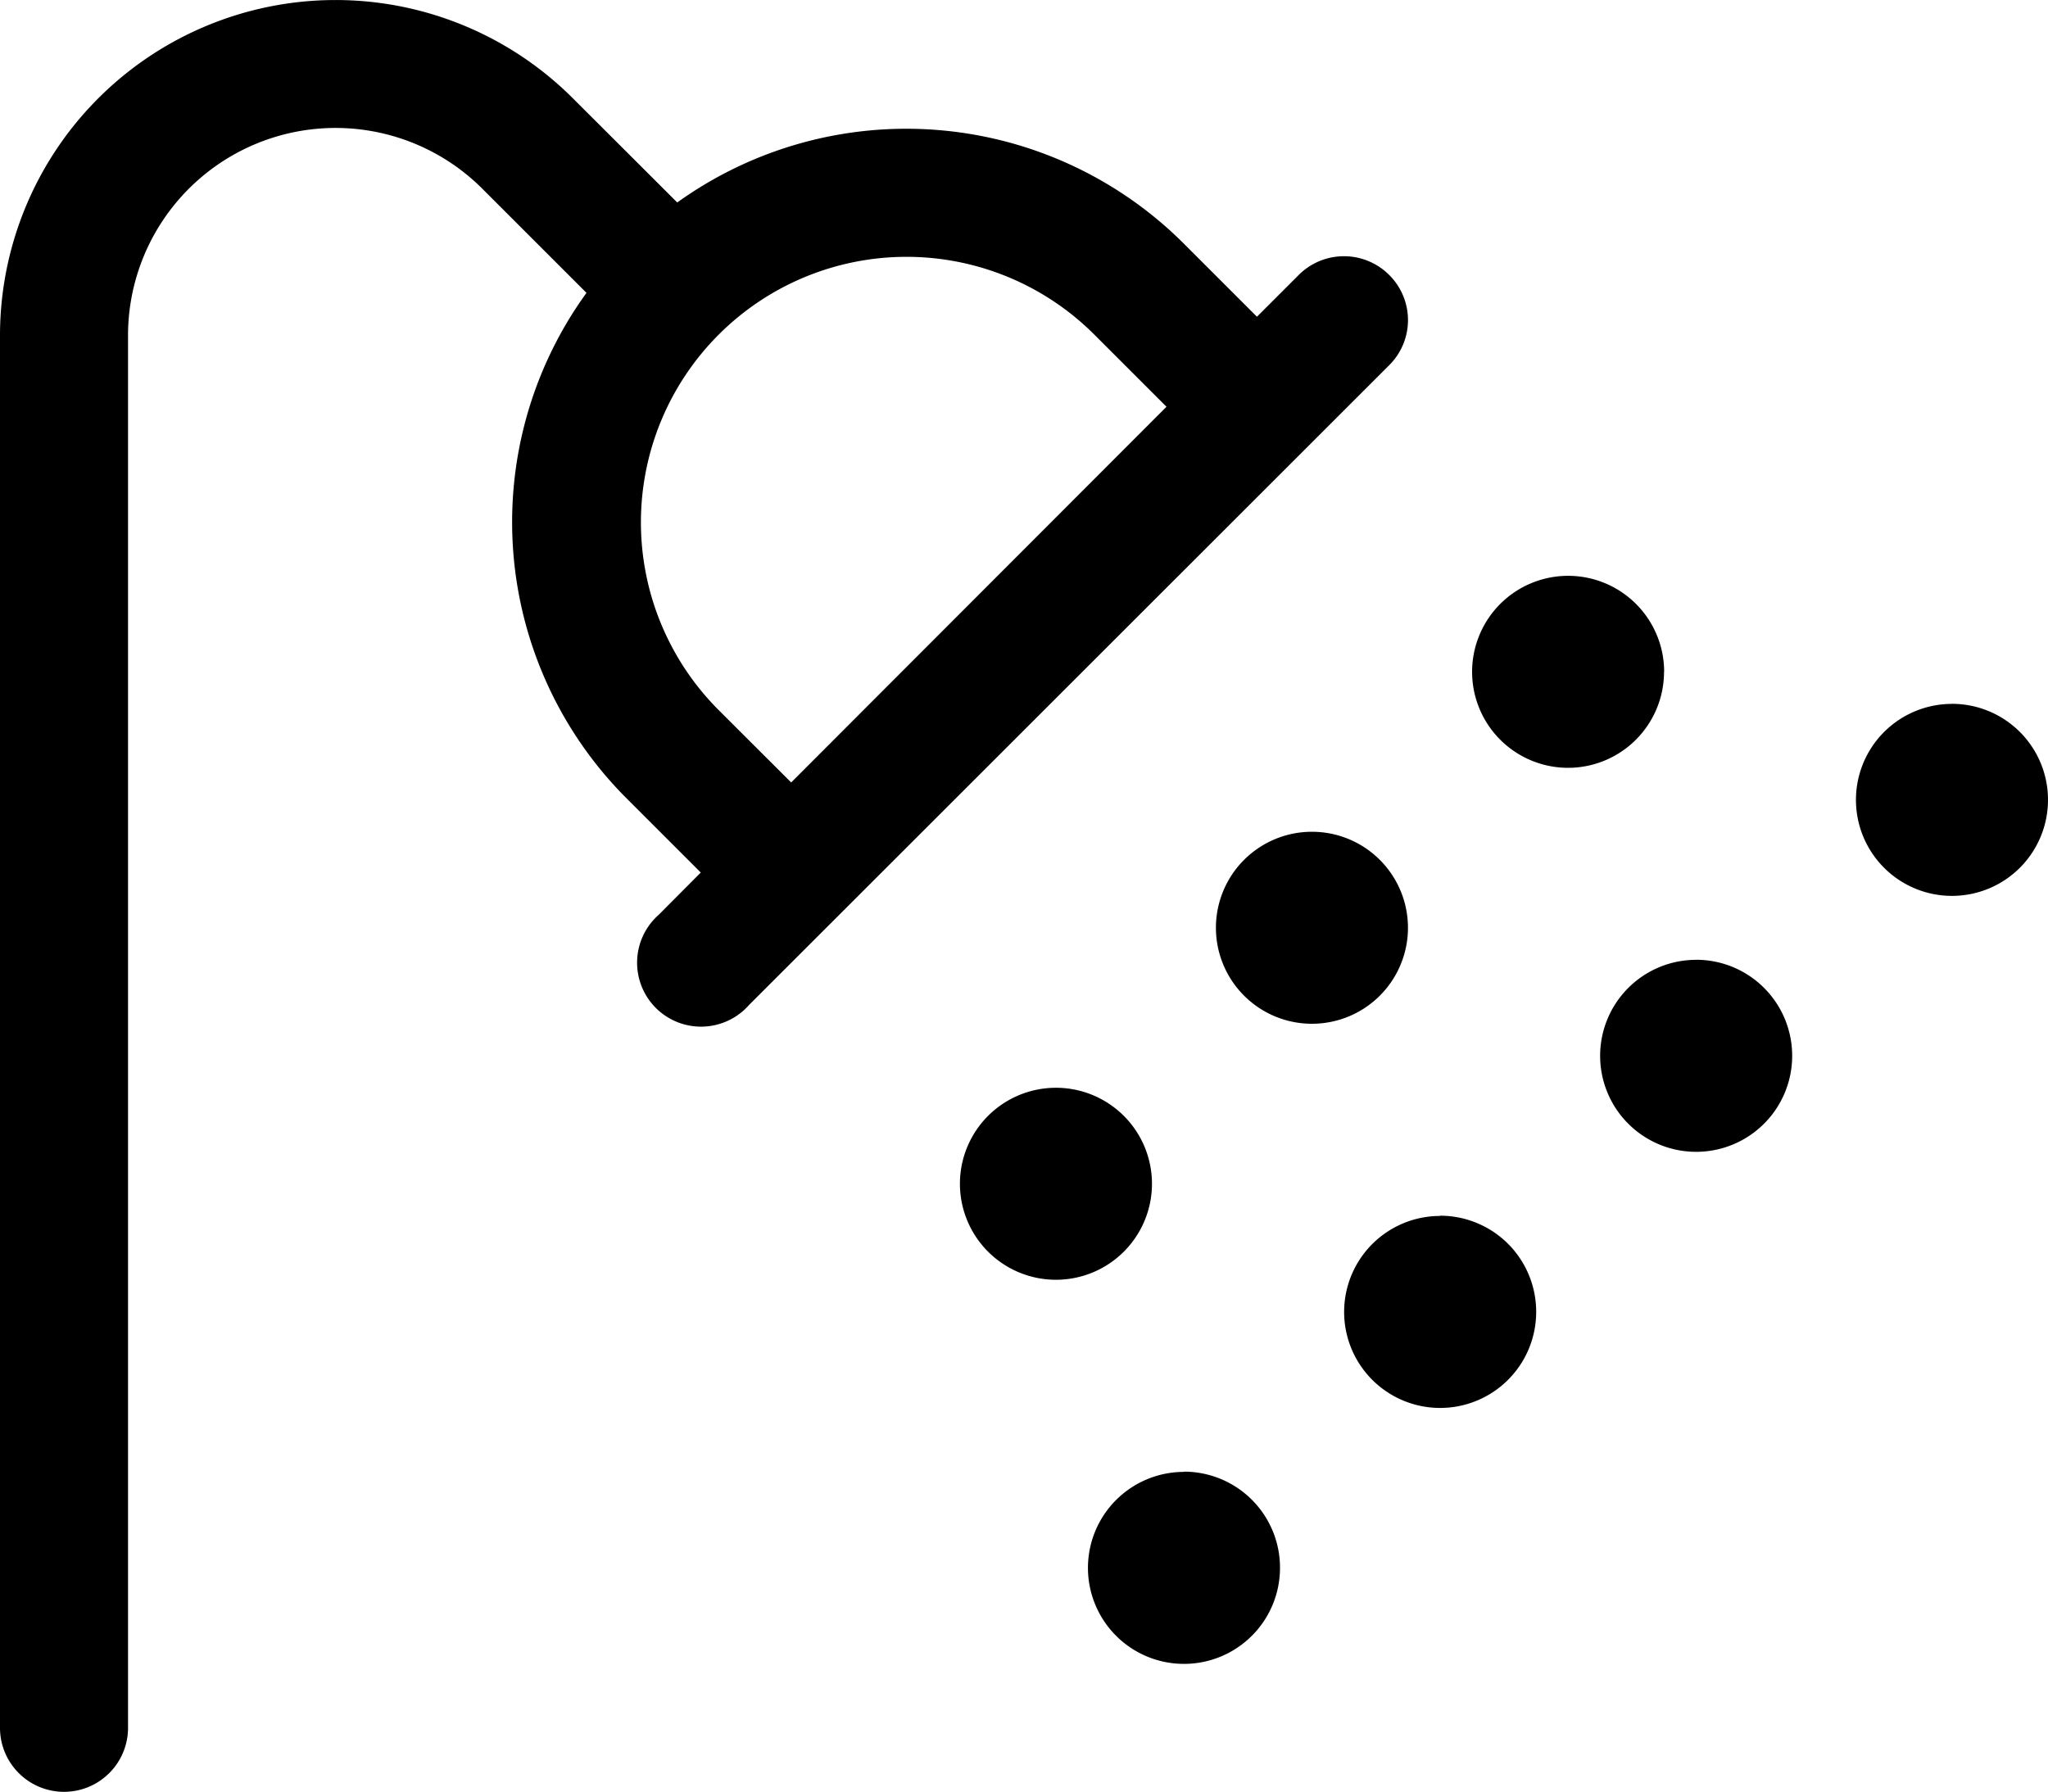 <svg xmlns="http://www.w3.org/2000/svg" width="35" height="30.625" viewBox="0 0 35 30.625">
  <path id="Icon-Shower" d="M23.741,36.7a1.093,1.093,0,0,0-1.546,0l-.714.714-1.253-1.253a6.71,6.71,0,0,0-8.654-.7L9.789,33.679A5.735,5.735,0,0,0,0,37.735v23.8a1.094,1.094,0,0,0,2.188,0v-23.8a3.547,3.547,0,0,1,6.055-2.509l1.78,1.78a6.678,6.678,0,0,0,.7,8.656l1.253,1.253-.714.718A1.093,1.093,0,1,0,12.8,49.18L23.742,38.242A1.087,1.087,0,0,0,23.741,36.7Zm-10.22,8.675L12.264,44.12a4.539,4.539,0,0,1,6.418-6.42l1.253,1.253Zm6.713,11.785A1.641,1.641,0,1,0,21.875,58.8,1.641,1.641,0,0,0,20.234,57.156Zm3.828-9.3A1.641,1.641,0,1,0,22.422,49.5,1.641,1.641,0,0,0,24.062,47.859Zm-4.375,4.375a1.641,1.641,0,1,0-1.641,1.641A1.641,1.641,0,0,0,19.687,52.234Zm9.3-3.828a1.641,1.641,0,1,0,1.641,1.641A1.641,1.641,0,0,0,28.984,48.406Zm4.375-4.375A1.641,1.641,0,1,0,35,45.672,1.641,1.641,0,0,0,33.359,44.031Zm-4.922-.547A1.641,1.641,0,1,0,26.8,45.125,1.641,1.641,0,0,0,28.438,43.484Zm-3.828,9.3a1.641,1.641,0,1,0,1.641,1.641A1.641,1.641,0,0,0,24.609,52.781Z" transform="translate(0 -32)"/>
</svg>
